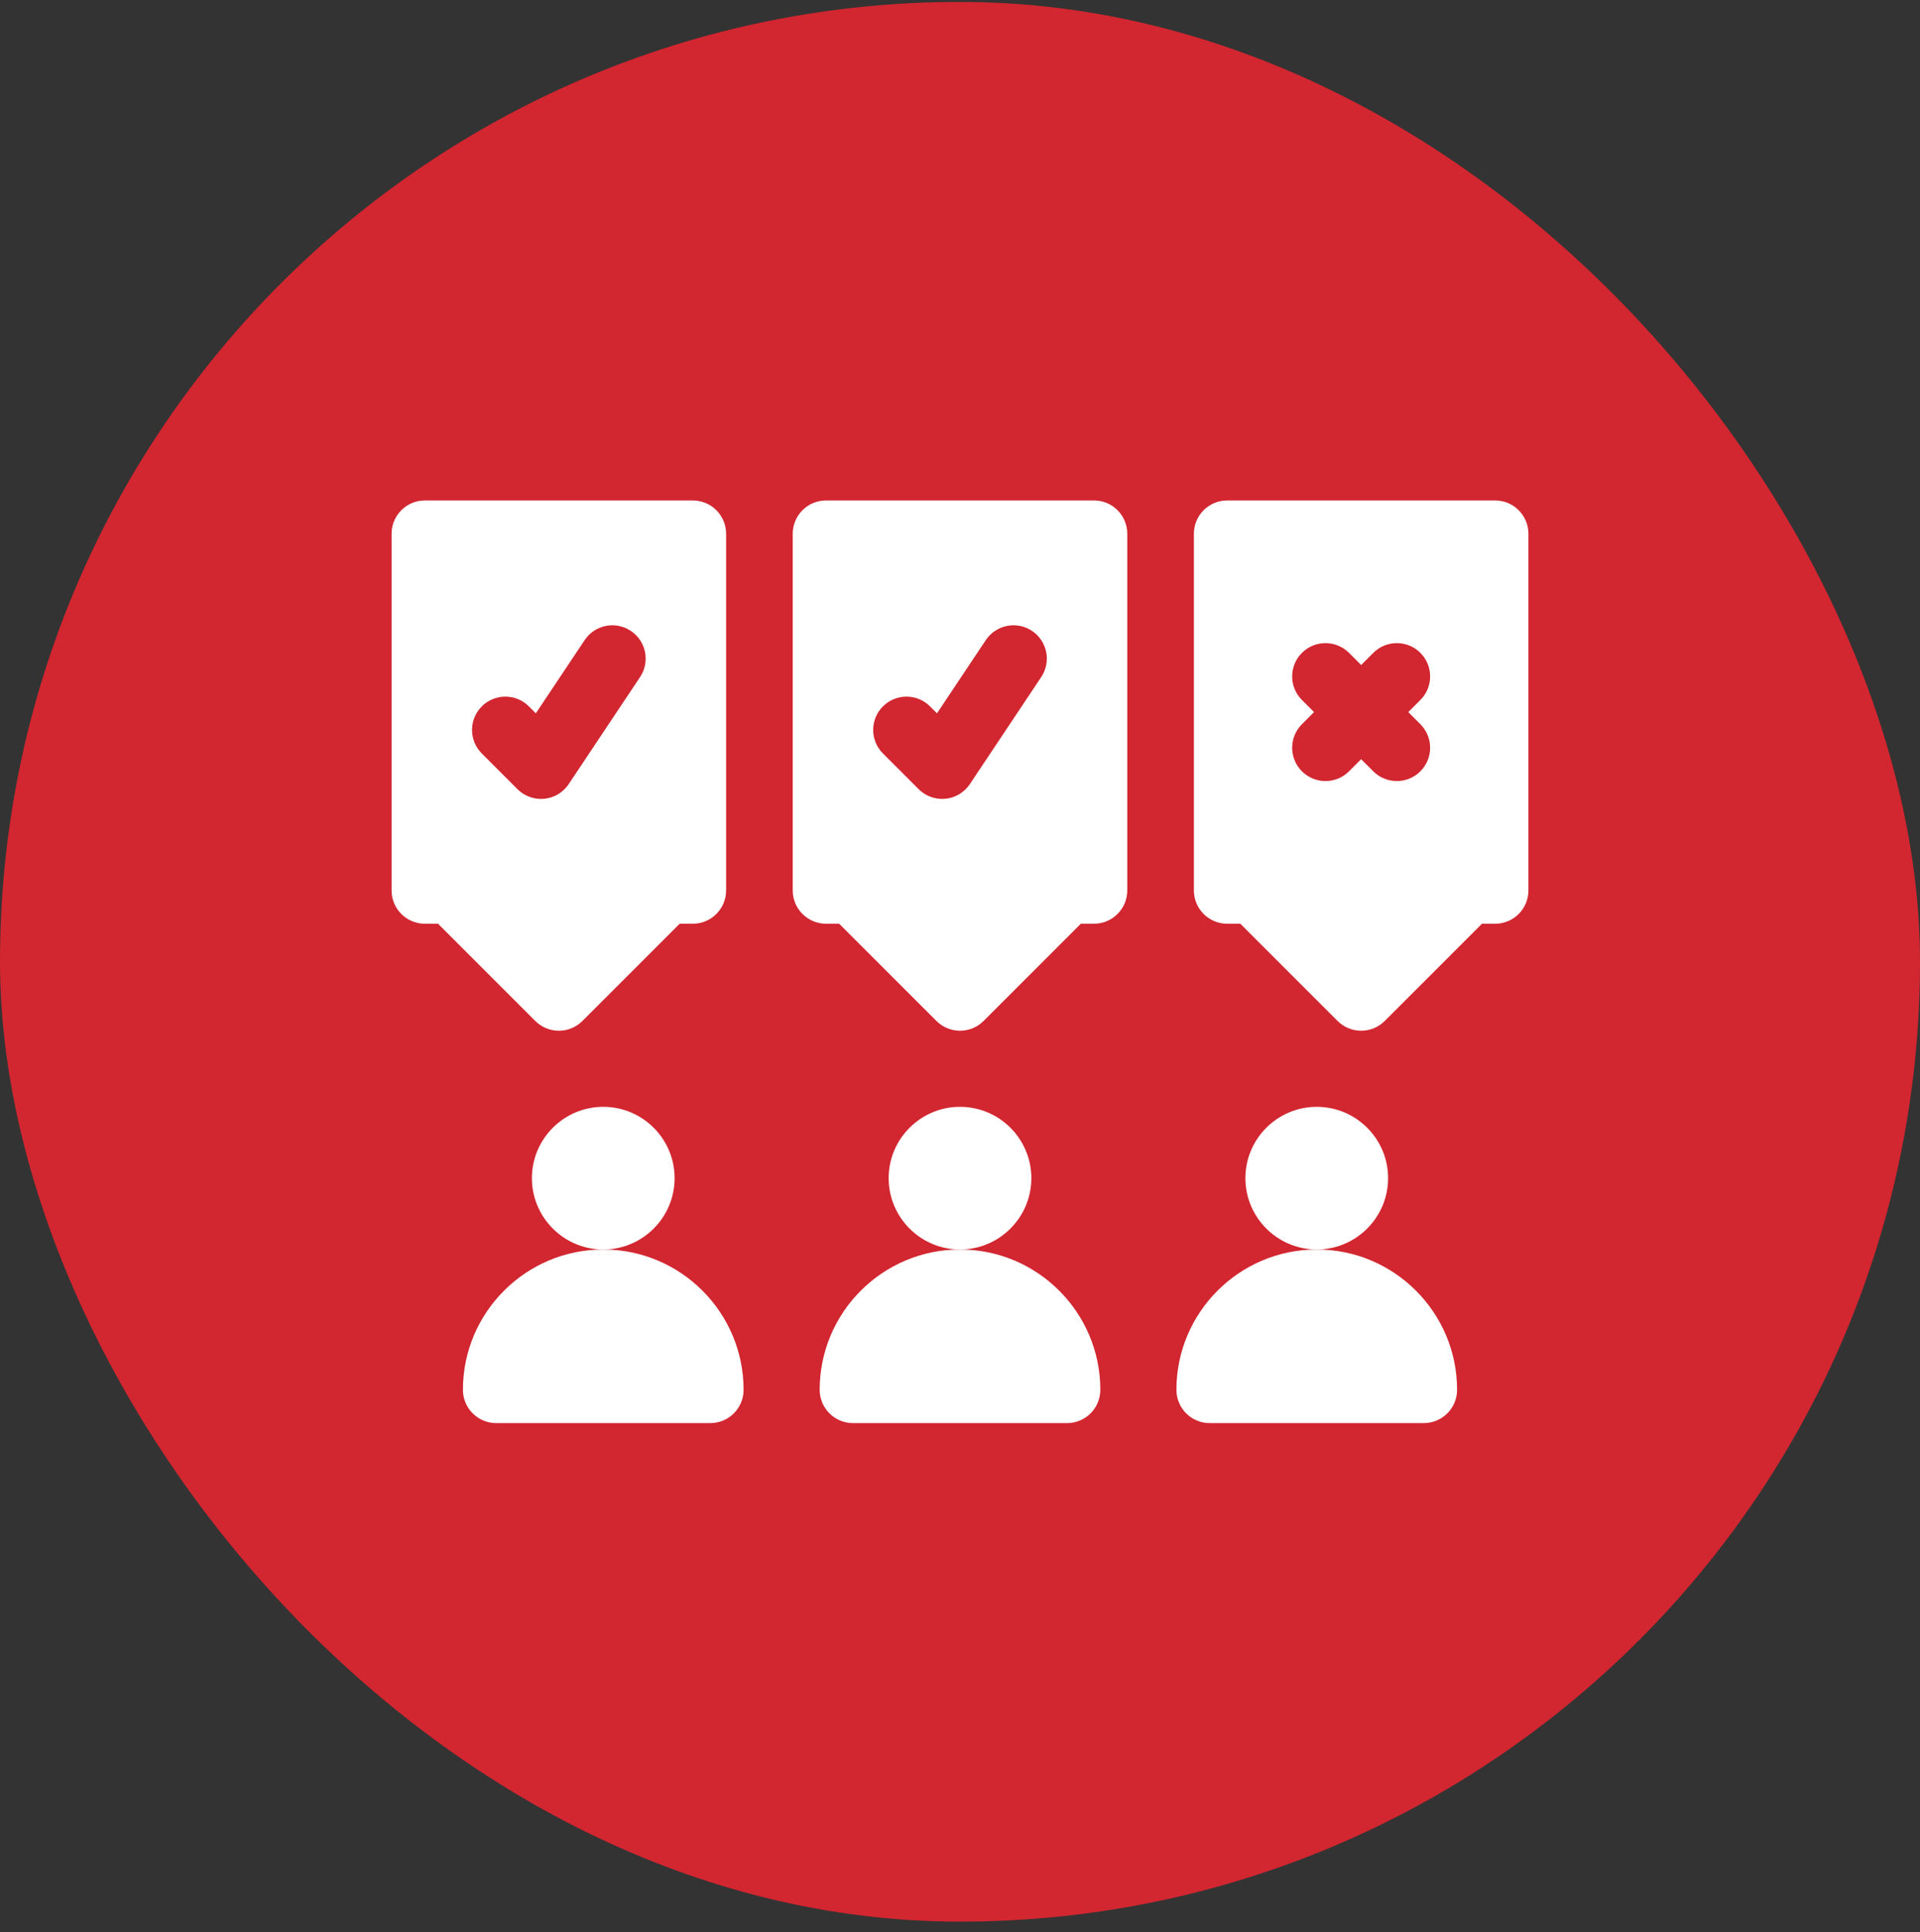 <svg width="152" height="153" viewBox="0 0 152 153" fill="none" xmlns="http://www.w3.org/2000/svg">
<rect x="0" y="0" width="152" height="153" fill="#333333" stroke="none"/>
<rect y="0.152" width="152" height="152" rx="76" fill="#D22630"/>
<path d="M53.406 93.285C53.406 90.171 50.872 87.637 47.758 87.637C44.643 87.637 42.109 90.171 42.109 93.285C42.109 96.4 44.643 98.934 47.758 98.934C50.872 98.934 53.406 96.4 53.406 93.285Z" fill="white"/>
<path d="M47.758 98.934C41.632 98.934 36.648 103.917 36.648 110.043C36.648 111.499 37.829 112.68 39.285 112.68H56.23C57.687 112.68 58.867 111.499 58.867 110.043C58.867 103.917 53.884 98.934 47.758 98.934Z" fill="white"/>
<path d="M81.648 93.285C81.648 90.171 79.114 87.637 76 87.637C72.885 87.637 70.352 90.171 70.352 93.285C70.352 96.4 72.885 98.934 76 98.934C79.114 98.934 81.648 96.4 81.648 93.285Z" fill="white"/>
<path d="M76 98.934C69.874 98.934 64.891 103.917 64.891 110.043C64.891 111.499 66.071 112.68 67.527 112.68H84.473C85.929 112.68 87.109 111.499 87.109 110.043C87.109 103.917 82.126 98.934 76 98.934Z" fill="white"/>
<path d="M109.891 93.285C109.891 90.171 107.357 87.637 104.242 87.637C101.128 87.637 98.594 90.171 98.594 93.285C98.594 96.4 101.128 98.933 104.242 98.933C107.357 98.933 109.891 96.4 109.891 93.285Z" fill="white"/>
<path d="M104.242 98.934C98.116 98.934 93.133 103.917 93.133 110.043C93.133 111.499 94.313 112.68 95.769 112.68H112.715C114.171 112.68 115.352 111.499 115.352 110.043C115.352 103.917 110.368 98.934 104.242 98.934Z" fill="white"/>
<path d="M86.606 39.625H65.394C63.938 39.625 62.758 40.806 62.758 42.262V70.504C62.758 71.96 63.938 73.141 65.394 73.141H66.435L74.136 80.841C74.63 81.335 75.301 81.613 76 81.613C76.7 81.613 77.37 81.336 77.865 80.841L85.565 73.141H86.605C88.061 73.141 89.242 71.96 89.242 70.504V42.262C89.242 40.806 88.062 39.625 86.606 39.625ZM82.43 53.609L76.782 62.082C76.763 62.11 76.065 63.256 74.588 63.256C73.892 63.256 73.221 62.981 72.724 62.484L69.9 59.659C68.87 58.63 68.87 56.96 69.9 55.931C70.929 54.901 72.599 54.901 73.628 55.931L74.178 56.48L78.042 50.684C78.85 49.472 80.487 49.145 81.699 49.953C82.911 50.76 83.238 52.397 82.43 53.609Z" fill="white"/>
<path d="M44.242 81.613C44.942 81.613 45.612 81.335 46.107 80.841L53.807 73.14H54.847C56.304 73.14 57.484 71.96 57.484 70.504V42.262C57.484 40.806 56.304 39.625 54.847 39.625H33.637C32.181 39.625 31 40.806 31 42.262V70.504C31 71.96 32.181 73.141 33.637 73.141H34.678L42.378 80.841C42.872 81.335 43.543 81.613 44.242 81.613ZM38.142 59.659C37.112 58.63 37.112 56.96 38.142 55.931C39.171 54.901 40.841 54.901 41.87 55.931L42.42 56.48L46.284 50.684C47.092 49.472 48.73 49.145 49.941 49.953C51.152 50.76 51.48 52.397 50.672 53.609L45.024 62.082C45.005 62.11 44.307 63.256 42.83 63.256C42.134 63.256 41.462 62.981 40.965 62.484L38.142 59.659Z" fill="white"/>
<path d="M118.363 39.625H97.152C95.696 39.625 94.516 40.806 94.516 42.262V70.504C94.516 71.96 95.696 73.141 97.152 73.141H98.193L105.894 80.841C106.388 81.335 107.059 81.613 107.758 81.613C108.457 81.613 109.128 81.336 109.622 80.841L117.323 73.141H118.363C119.819 73.141 121 71.96 121 70.504V42.262C121 40.806 119.819 39.625 118.363 39.625ZM112.446 57.343C113.476 58.372 113.476 60.042 112.446 61.071C111.416 62.101 109.747 62.101 108.718 61.071L107.758 60.112L106.798 61.071C105.768 62.101 104.099 62.101 103.069 61.071C102.039 60.042 102.039 58.372 103.069 57.343L104.029 56.383L103.069 55.423C102.039 54.393 102.039 52.724 103.069 51.694C104.099 50.665 105.768 50.665 106.798 51.694L107.758 52.654L108.718 51.694C109.747 50.665 111.417 50.664 112.446 51.694C113.476 52.724 113.476 54.393 112.446 55.423L111.487 56.383L112.446 57.343Z" fill="white"/>
</svg>
